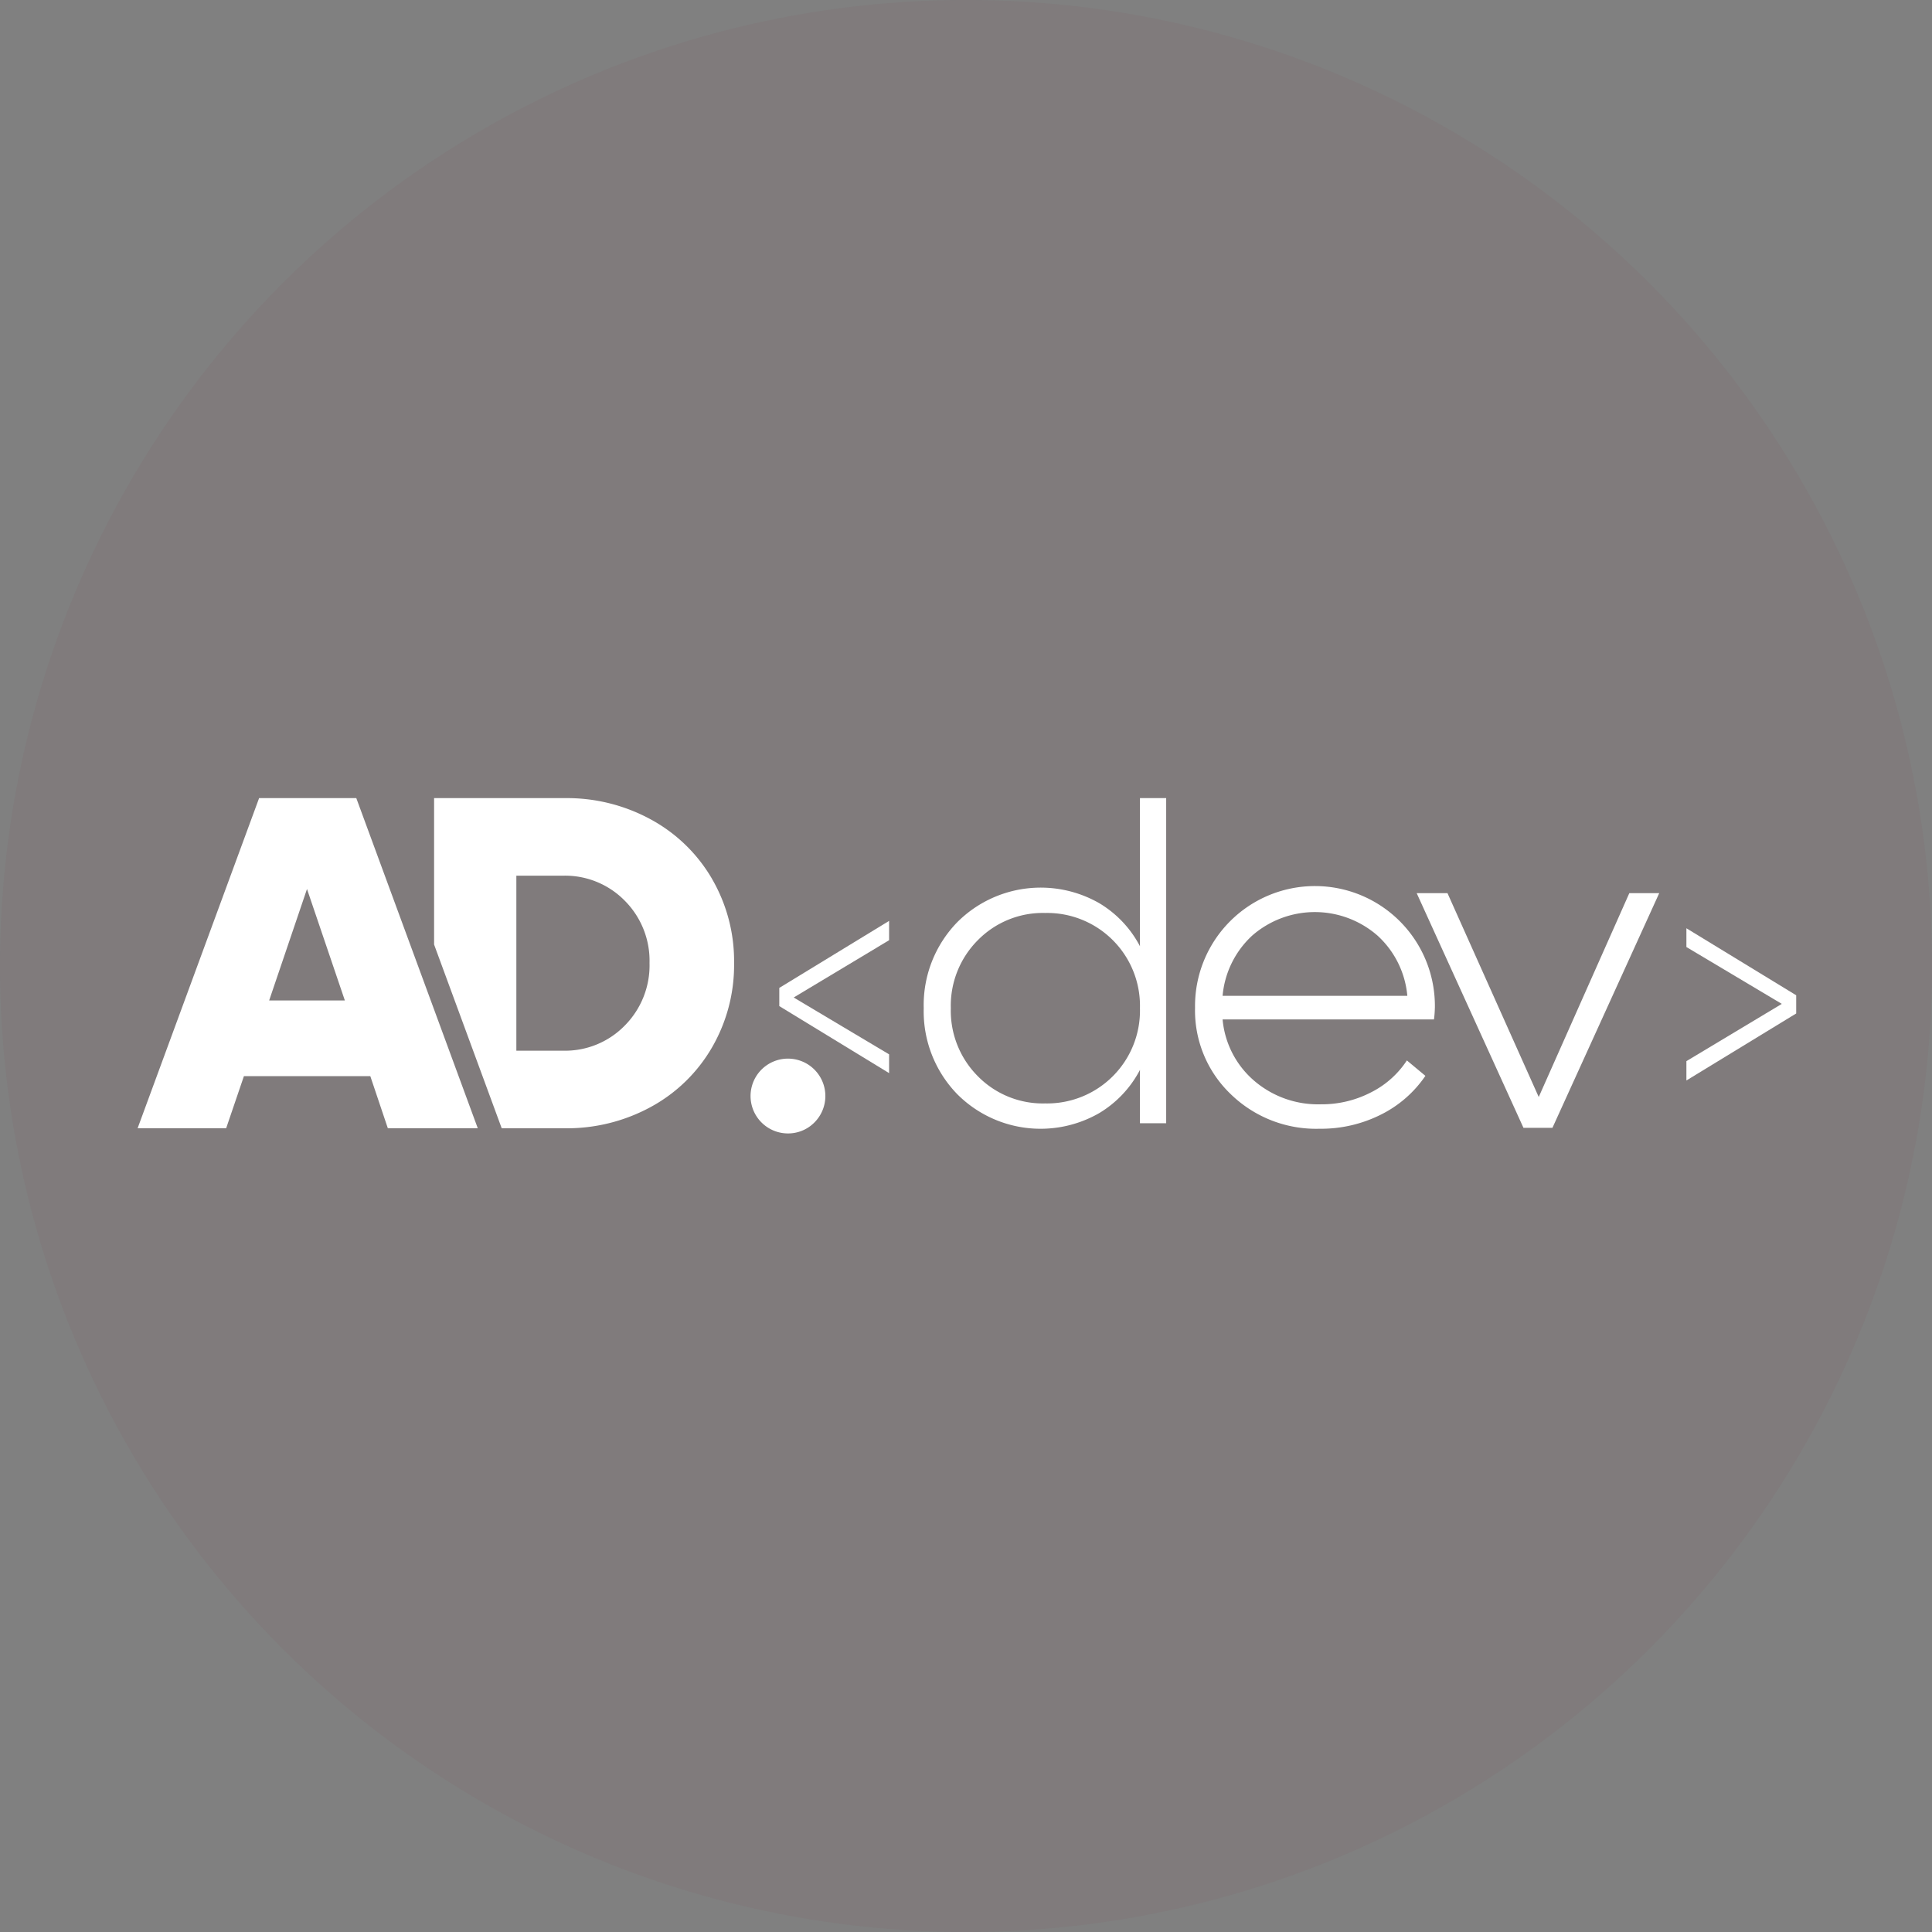 <svg xmlns="http://www.w3.org/2000/svg" width="351" height="351" viewBox="0 0 351 351">
  <rect x="0" y="0" width="351" height="351" fill="#808080" stroke="none"/>
  <g id="ad_dev" transform="translate(4922 21)">
    <circle id="Elipse_6" data-name="Elipse 6" cx="175.5" cy="175.5" r="175.5" transform="translate(-4922 -21)" fill="rgba(140,22,49,0.04)"/>
    <g id="Grupo_256" data-name="Grupo 256" transform="translate(-24.672 8.303)">
      <path id="Caminho_1279" data-name="Caminho 1279" d="M30.774,16.512,37.651,36.76H23.9ZM22.073,0,0,59.978H16.088l3.226-9.466H42.277l3.184,9.466H61.8L39.731,0Z" transform="translate(-4872.328 115.697)" fill="#fff"/>
      <path id="Caminho_1280" data-name="Caminho 1280" d="M560.231,248.4a6.795,6.795,0,1,1,4.979-1.988,6.717,6.717,0,0,1-4.979,1.988" transform="translate(-5314.579 -71.787)" fill="#fff"/>
      <path id="Caminho_1281" data-name="Caminho 1281" d="M600.833,135.386v3.409l-19.947-12.174v-3.306l19.947-12.174v3.511L583.5,125.058Z" transform="translate(-5336.633 26.861)" fill="#fff"/>
      <path id="Caminho_1282" data-name="Caminho 1282" d="M1402.035,121.222v-3.409l19.947,12.174v3.306l-19.947,12.174v-3.511l17.33-10.405Z" transform="translate(-5992.982 21.528)" fill="#fff"/>
      <path id="Caminho_1283" data-name="Caminho 1283" d="M318.894,14.666a28.67,28.67,0,0,0-11.057-10.76A31.851,31.851,0,0,0,292.131,0H268.4V26.6l12.285,33.381h11.443a31.847,31.847,0,0,0,15.706-3.905,28.621,28.621,0,0,0,11.057-10.782,29.85,29.85,0,0,0,4.011-15.324,29.737,29.737,0,0,0-4.011-15.3M303.04,41.323a15.15,15.15,0,0,1-11.248,4.563h-8.447V14.093h8.447a15.188,15.188,0,0,1,11.248,4.542,15.459,15.459,0,0,1,4.5,11.333,15.528,15.528,0,0,1-4.5,11.355" transform="translate(-5086.864 115.697)" fill="#fff"/>
      <path id="Caminho_1284" data-name="Caminho 1284" d="M750.895,0h4.765V59.07h-4.765V49.379a19.914,19.914,0,0,1-7.369,7.83A21.378,21.378,0,0,1,717.7,53.784a21.568,21.568,0,0,1-6.088-15.618A21.57,21.57,0,0,1,717.7,22.547,21.43,21.43,0,0,1,743.526,19.1a19.777,19.777,0,0,1,7.369,7.809Zm-17.22,55.466a16.868,16.868,0,0,0,17.22-17.3,16.868,16.868,0,0,0-17.22-17.3,16.535,16.535,0,0,0-12.235,4.946,16.837,16.837,0,0,0-4.906,12.355A16.834,16.834,0,0,0,721.44,50.52a16.532,16.532,0,0,0,12.235,4.946" transform="translate(-5441.12 115.697)" fill="#fff"/>
      <path id="Caminho_1285" data-name="Caminho 1285" d="M1000.8,102.922a17.552,17.552,0,0,1-.16,2.042H962.238a16.637,16.637,0,0,0,5.707,11.113,17.8,17.8,0,0,0,12.115,4.305,19.45,19.45,0,0,0,9.171-2.183,16.8,16.8,0,0,0,6.488-5.787l3.364,2.8a21.16,21.16,0,0,1-8.089,7.048,24.235,24.235,0,0,1-11.133,2.563A22.218,22.218,0,0,1,963.7,118.52a21.012,21.012,0,0,1-6.467-15.678,21.789,21.789,0,1,1,43.572.08M990.351,89.706a17.3,17.3,0,0,0-22.707,0,16.89,16.89,0,0,0-5.406,10.973H995.8a16.815,16.815,0,0,0-5.446-10.973" transform="translate(-5637.449 50.941)" fill="#fff"/>
      <path id="Caminho_1286" data-name="Caminho 1286" d="M1196.506,86.006h5.432l-19.4,42.635h-5.268l-19.4-42.635h5.595l16.58,37.04Z" transform="translate(-5797.822 46.952)" fill="#fff"/>
    </g>
  </g>
</svg>
